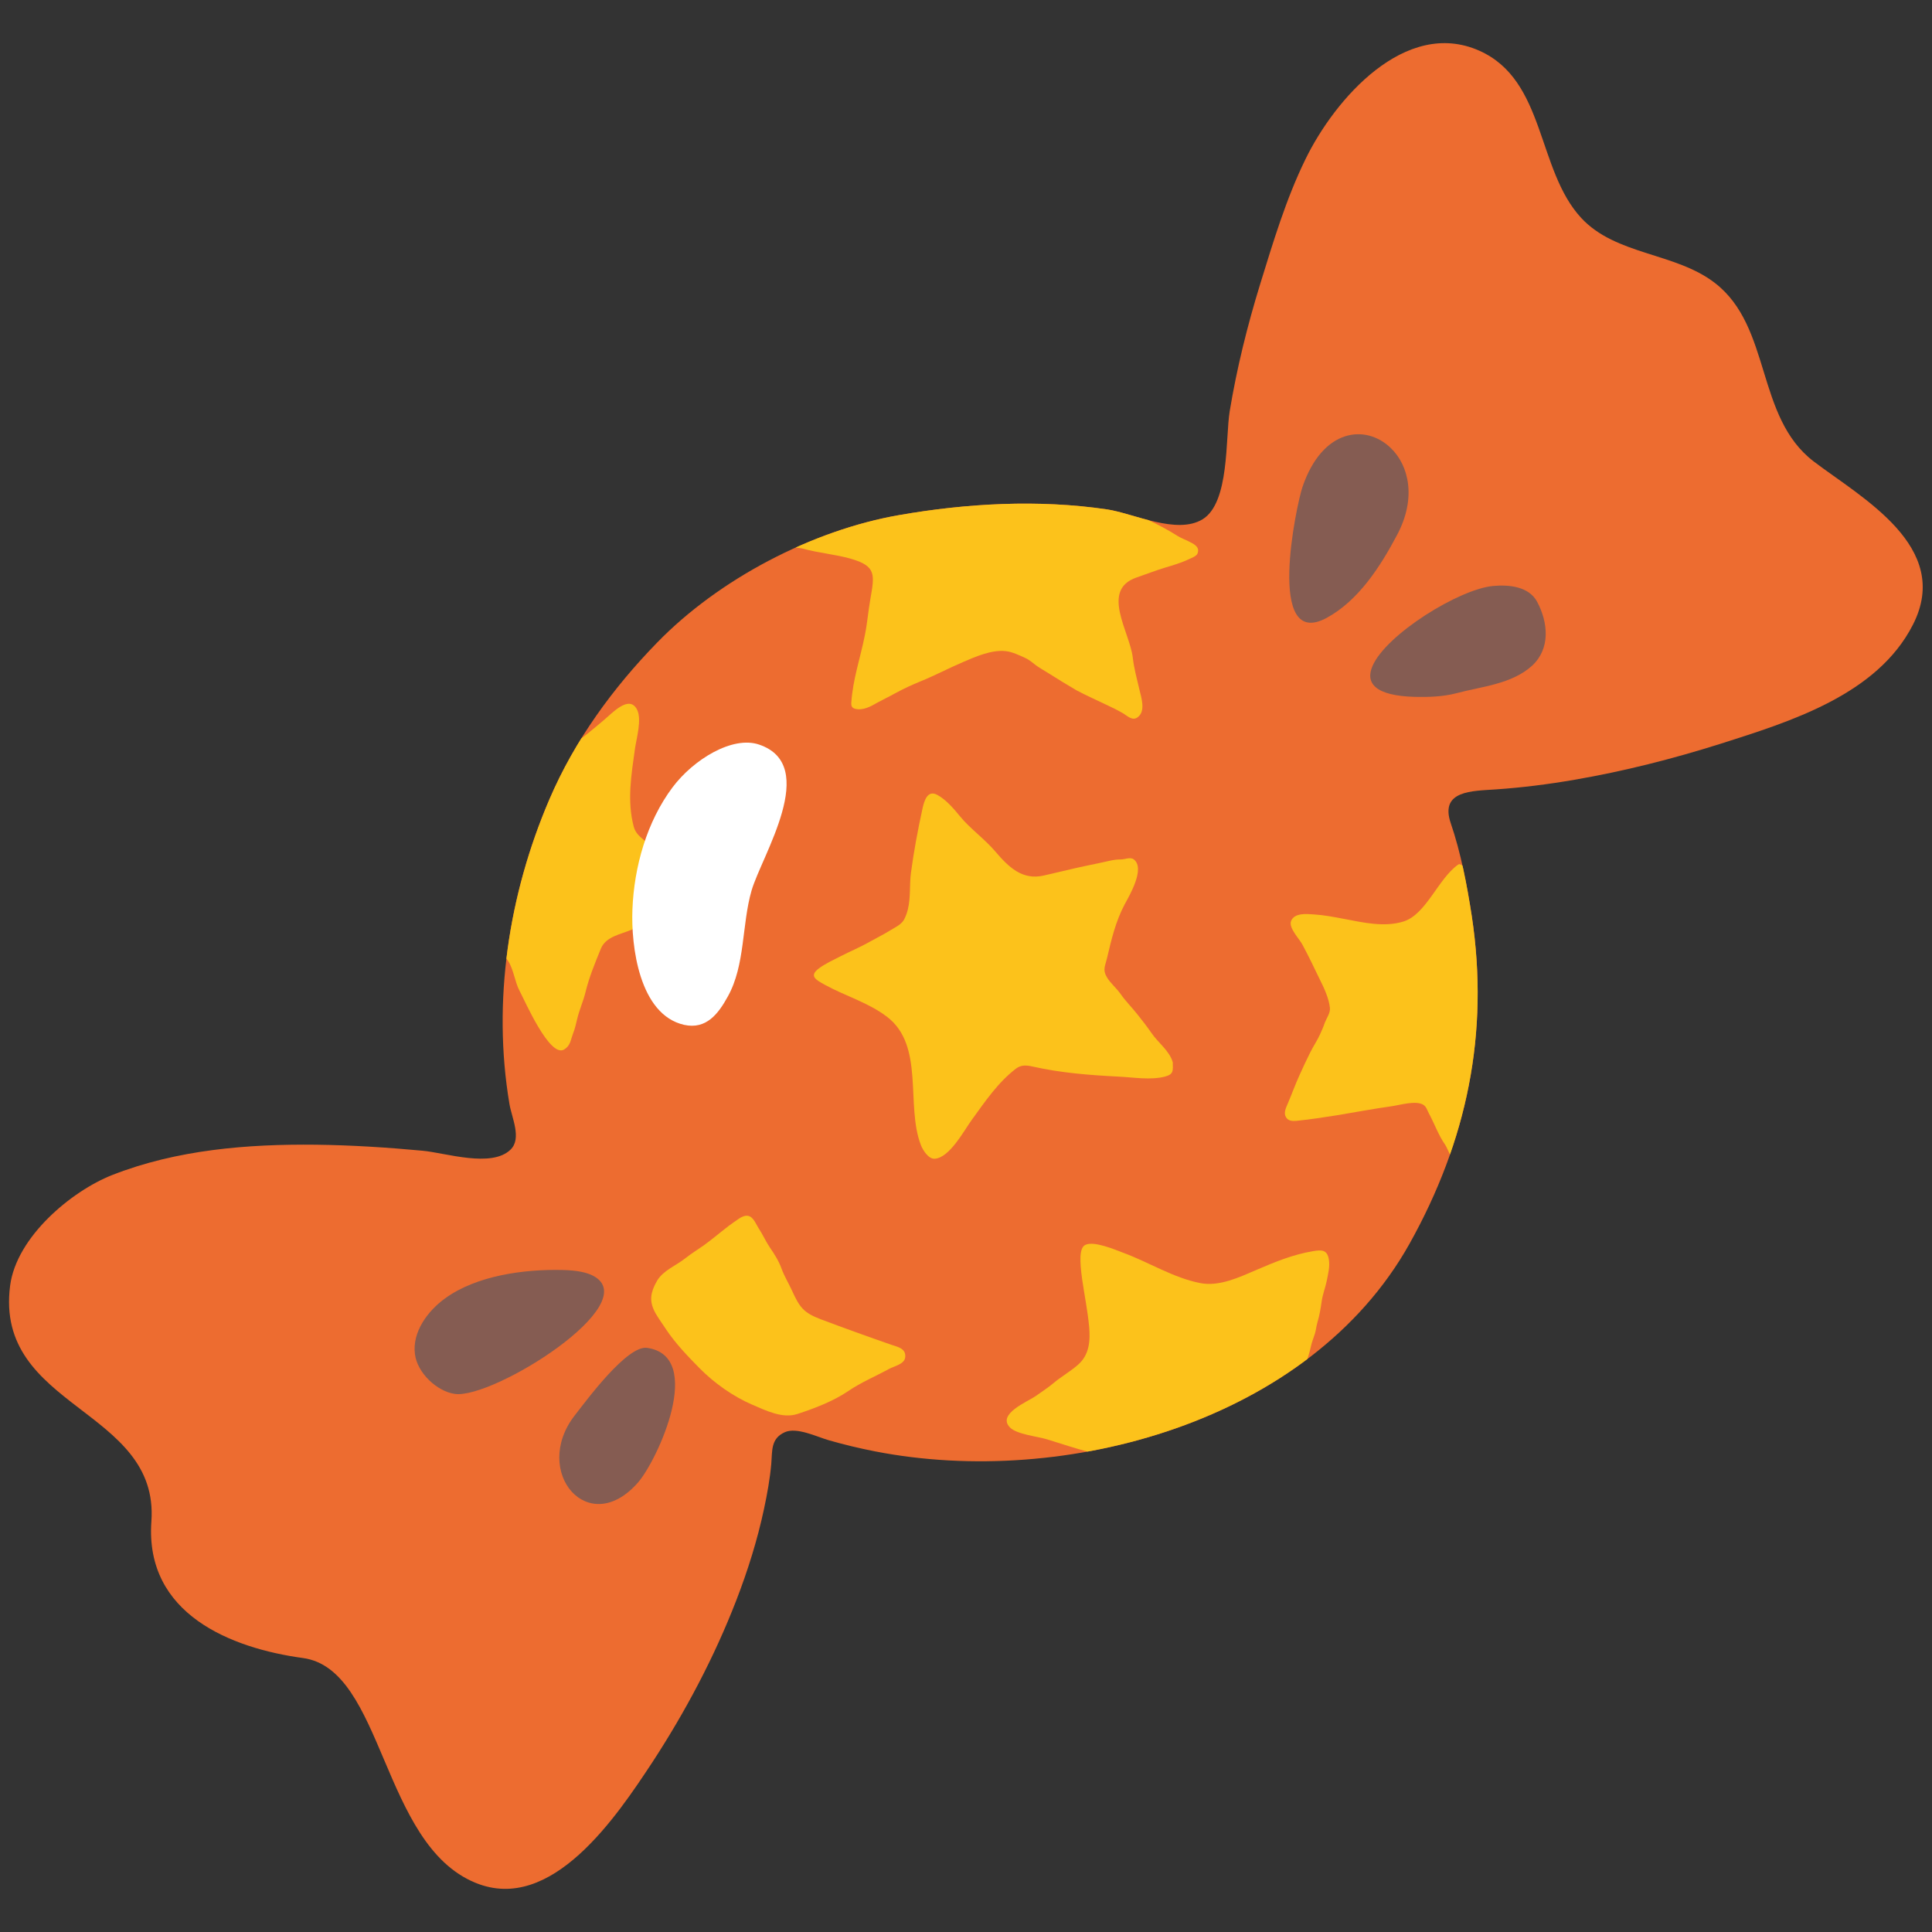 <?xml version="1.0" encoding="utf-8"?>
<!-- Generator: Adobe Illustrator 19.2.1, SVG Export Plug-In . SVG Version: 6.00 Build 0)  -->
<svg version="1.1" id="レイヤー_1" xmlns="http://www.w3.org/2000/svg" xmlns:xlink="http://www.w3.org/1999/xlink" x="0px"
	 y="0px" viewBox="0 0 128 128" style="enable-background:new 0 0 128 128;" xml:space="preserve">
<rect x="0" y="0" width="128" height="128" fill="#333333" stroke="none"/>
<g>
	<g>
		<g>
			<defs>
				<path id="SVGID_1_" d="M120.16,30.57c-3.86-2.95-2.77-8.91-6.54-11.82c-2.62-2.03-6.56-1.83-8.86-4.31
					c-2.96-3.2-2.35-9.12-6.75-11.08c-4.9-2.18-9.59,3.21-11.53,7.21c-1.28,2.62-2.13,5.47-2.99,8.25
					c-0.85,2.76-1.55,5.58-2.02,8.43c-0.29,1.78,0,6.05-1.79,7.15c-1.71,1.05-4.59-0.39-6.33-0.65c-4.54-0.67-9.29-0.41-13.8,0.38
					c-5.72,1-11.91,4.22-16.02,8.45c-2.93,3.01-5.45,6.46-7.13,10.38c-2.7,6.29-3.79,13.39-2.65,20.17c0.15,0.92,0.84,2.3,0.07,3.04
					c-1.26,1.22-4.3,0.21-5.81,0.07c-2.35-0.22-4.71-0.37-7.07-0.4c-4.54-0.05-9.23,0.33-13.51,2.01c-2.69,1.06-6.34,4.09-6.76,7.33
					c-1.05,8.15,9.9,8.12,9.36,15.62c-0.44,6.14,5.28,8.4,10.05,9.05c5.36,0.74,5.17,12.33,11.42,14.89c5.05,2.08,9.37-4.42,11.73-8
					c2.19-3.36,4.09-6.94,5.55-10.71c0.76-1.97,1.4-4,1.84-6.07c0.21-0.98,0.39-1.98,0.48-2.98c0.07-0.87-0.04-1.67,0.89-2.09
					c0.79-0.36,2.12,0.3,2.92,0.53c1.01,0.29,2.05,0.54,3.08,0.74c12.56,2.45,28.79-1.96,35.39-13.75
					c3.81-6.82,5.3-13.96,4.13-21.71c-0.32-2.07-0.72-4.19-1.4-6.18c-0.73-2.17,1.46-2.11,2.99-2.22c1.75-0.12,3.49-0.34,5.22-0.64
					c3.26-0.56,6.49-1.38,9.66-2.38c4.58-1.46,10.39-3.23,12.76-7.9C129.37,36.22,123.31,32.97,120.16,30.57z"/>
			</defs>
			<use xlink:href="#SVGID_1_"  style="overflow:visible;fill:#ED6C30;"/>
			<clipPath id="SVGID_2_">
				<use xlink:href="#SVGID_1_"  style="overflow:visible;"/>
			</clipPath>
			<g style="clip-path:url(#SVGID_2_);">
				<path style="fill:#FCC21B;" d="M73.25,46.67c0.39,0.18,0.78,0.37,1.14,0.58c0.28,0.16,0.62,0.53,0.97,0.28
					c0.58-0.41,0.24-1.35,0.12-1.88c-0.16-0.68-0.35-1.38-0.43-2.08c-0.2-1.71-2.16-4.48,0.25-5.31c0.62-0.21,1.25-0.46,1.88-0.65
					c0.53-0.16,1.08-0.32,1.56-0.55c0.17-0.08,0.51-0.2,0.59-0.37c0.2-0.47-0.26-0.66-0.59-0.83c-0.24-0.12-0.49-0.21-0.72-0.35
					c-1.81-1.15-3.9-1.89-5.91-2.64c-1.85-0.69-3.75-1.26-5.7-1.56c-1.49-0.23-3.24-0.19-4.74,0.02c-1.92,0.27-3.26,1.61-5.01,2.31
					c-1.03,0.41-2.13,0.68-3.15,1.13c-0.38,0.17-1,0.36-1.3,0.67c-0.21,0.22-0.1,0.57,0.14,0.73c0.22,0.14,0.59,0.11,0.85,0.18
					c1.04,0.29,2.13,0.37,3.18,0.67c1.68,0.49,1.57,1.04,1.28,2.69c-0.14,0.79-0.2,1.59-0.36,2.37c-0.3,1.52-0.8,2.92-0.9,4.49
					c-0.01,0.21,0.05,0.34,0.26,0.39c0.52,0.13,1.04-0.16,1.47-0.41c0.4-0.22,0.81-0.41,1.22-0.64c0.53-0.29,1.08-0.54,1.64-0.77
					c0.96-0.39,1.88-0.88,2.82-1.28c0.83-0.36,1.91-0.83,2.83-0.72c0.4,0.04,0.92,0.28,1.3,0.46c0.27,0.12,0.48,0.32,0.71,0.49
					c0.27,0.19,0.57,0.36,0.86,0.54c0.6,0.38,1.2,0.75,1.82,1.11C71.95,46.07,72.61,46.36,73.25,46.67z"/>
				<path style="fill:#FCC21B;" d="M71.69,84.72c-0.15-1.11-0.2-2.04,0.21-2.24c0.57-0.29,1.99,0.32,2.52,0.52
					c1.71,0.63,3.31,1.66,5.11,2.01c1.26,0.24,2.58-0.39,3.7-0.87c1.23-0.53,2.44-1.03,3.78-1.25c0.55-0.09,0.92-0.1,1.03,0.55
					c0.08,0.47-0.05,0.96-0.14,1.42c-0.09,0.44-0.26,0.87-0.33,1.32c-0.07,0.5-0.15,0.98-0.3,1.48c-0.07,0.24-0.08,0.47-0.16,0.72
					c-0.09,0.28-0.2,0.54-0.26,0.83c-0.09,0.45-0.26,0.87-0.37,1.31c-0.21,0.81-0.57,1.61-1.08,2.27c-0.5,0.65-0.85,1.32-1.51,1.84
					c-0.61,0.48-1.28,0.87-2,1.16c-0.71,0.29-1.48,0.39-2.17,0.7c-0.51,0.23-0.91,0.47-1.49,0.51c-2.03,0.13-4.04-0.24-5.98-0.77
					c-0.97-0.26-1.92-0.57-2.88-0.87c-0.61-0.19-2.02-0.33-2.46-0.79c-0.87-0.89,1.17-1.7,1.71-2.08c0.38-0.27,0.8-0.54,1.17-0.85
					c0.52-0.44,1.12-0.77,1.64-1.23c0.74-0.65,0.81-1.57,0.73-2.5C72.06,86.83,71.84,85.78,71.69,84.72z"/>
				<path style="fill:#FCC21B;" d="M86.28,62.57c-0.2-0.38-0.93-1.11-0.74-1.56c0.23-0.54,1.01-0.46,1.47-0.43
					c0.68,0.04,1.36,0.17,2.04,0.3c1.27,0.24,2.67,0.57,3.94,0.17c1.5-0.47,2.3-2.85,3.62-3.77c0.73-0.51,3.56,6.96,3.66,7.69
					c0.17,1.29,0.09,2.84-0.06,4.1c-0.16,1.35-0.99,2.31-1.47,3.55c-0.23,0.57-0.4,1.15-0.63,1.73c-0.19,0.48-0.37,0.98-0.59,1.45
					c-0.14,0.29-0.26,0.59-0.41,0.88c-0.06,0.12-0.15,0.45-0.25,0.54c-0.44,0.35-0.93-1.12-1.11-1.37c-0.46-0.66-0.7-1.38-1.08-2.08
					c-0.1-0.19-0.17-0.44-0.35-0.56c-0.48-0.33-1.56,0-2.11,0.08c-1.22,0.17-2.43,0.4-3.64,0.6c-0.89,0.14-1.79,0.28-2.69,0.37
					c-0.27,0.02-0.54,0.01-0.69-0.26c-0.16-0.28,0.02-0.63,0.13-0.89c0.27-0.63,0.5-1.28,0.79-1.91c0.22-0.49,0.45-0.98,0.69-1.46
					c0.2-0.41,0.46-0.78,0.65-1.2c0.12-0.26,0.23-0.51,0.32-0.78c0.12-0.31,0.38-0.66,0.34-0.99c-0.06-0.6-0.38-1.31-0.67-1.88
					C87.05,64.09,86.7,63.34,86.28,62.57z"/>
				<path style="fill:#FCC21B;" d="M60.15,60.24c0.19-0.77,0.1-1.62,0.2-2.39c0.19-1.44,0.46-2.87,0.77-4.29
					c0.11-0.49,0.32-1.26,0.99-0.89c0.57,0.31,1.09,0.92,1.49,1.41c0.67,0.82,1.62,1.49,2.33,2.32c0.88,1.03,1.79,1.95,3.25,1.6
					c0.7-0.16,1.4-0.33,2.1-0.49c0.52-0.11,1.03-0.23,1.55-0.33c0.46-0.09,0.96-0.25,1.43-0.24c0.27,0,0.63-0.18,0.86,0
					c0.77,0.6-0.29,2.39-0.61,2.98c-0.6,1.13-0.88,2.34-1.17,3.57c-0.11,0.48-0.3,0.75-0.02,1.23c0.24,0.42,0.64,0.73,0.92,1.13
					c0.34,0.49,0.76,0.9,1.12,1.36c0.32,0.4,0.63,0.8,0.93,1.23c0.43,0.64,1.21,1.19,1.41,1.95c0,0.52,0.09,0.78-0.53,0.94
					c-0.95,0.24-2.06,0.05-3.03,0c-1.95-0.1-3.82-0.24-5.73-0.67c-0.4-0.09-0.76-0.12-1.1,0.14c-1.19,0.91-2.04,2.17-2.91,3.37
					c-0.52,0.71-1.49,2.55-2.48,2.6c-0.41,0.02-0.78-0.57-0.91-0.91c-1.02-2.64,0.27-6.59-2.25-8.5c-1.25-0.95-2.76-1.37-4.12-2.12
					c-0.58-0.32-1.08-0.58-0.36-1.1c0.41-0.3,0.95-0.55,1.4-0.78c0.64-0.33,1.32-0.61,1.95-0.97c0.44-0.25,0.9-0.47,1.33-0.74
					c0.32-0.2,0.75-0.38,0.94-0.73C60.02,60.68,60.1,60.46,60.15,60.24z"/>
				<path style="fill:#FCC21B;" d="M43.29,86.72c-0.23-0.54-0.22-1.08,0.25-1.88c0.41-0.68,1.27-1,1.87-1.48
					c0.39-0.31,0.8-0.56,1.2-0.84c0.57-0.41,1.12-0.88,1.68-1.31c0.21-0.16,0.44-0.31,0.65-0.46c0.17-0.12,0.44-0.25,0.65-0.19
					c0.35,0.09,0.51,0.58,0.7,0.86c0.26,0.4,0.44,0.82,0.71,1.22c0.31,0.45,0.6,0.91,0.78,1.41c0.18,0.5,0.46,0.95,0.68,1.43
					c0.51,1.12,0.76,1.49,1.93,1.93c1.54,0.58,3.12,1.15,4.68,1.69c0.41,0.14,0.98,0.24,0.9,0.84c-0.06,0.44-0.72,0.57-1.06,0.75
					c-0.91,0.5-1.84,0.88-2.71,1.47c-0.98,0.67-2.24,1.15-3.37,1.52c-0.99,0.32-2.07-0.22-3-0.62c-1.26-0.54-2.53-1.44-3.5-2.43
					c-0.78-0.79-1.6-1.65-2.21-2.57C43.78,87.54,43.46,87.13,43.29,86.72z"/>
				<path style="fill:#FCC21B;" d="M32.08,53.48c1.31-1.75,3.76-3.03,5.68-4.08c0.82-0.45,1.51-1.08,2.22-1.67
					c0.55-0.45,1.69-1.73,2.22-0.73c0.34,0.65-0.03,1.91-0.13,2.59c-0.24,1.73-0.54,3.47-0.08,5.19c0.12,0.42,0.39,0.64,0.71,0.91
					c0.39,0.33,0.8,0.66,1.23,0.93c0.27,0.16,0.59,0.23,0.87,0.37c0.25,0.13,0.46,0.34,0.7,0.46c0.52,0.26,1.12,0.5,1.49,0.96
					c0.32,0.4,0.34,1.13-0.13,1.42c-0.26,0.16-0.51,0.18-0.78,0.27c-0.63,0.22-1.32,0.39-1.97,0.64c-0.75,0.29-1.52,0.52-2.25,0.85
					c-0.72,0.31-1.72,0.45-2.05,1.26c-0.38,0.93-0.79,1.92-1.02,2.89c-0.15,0.61-0.41,1.17-0.55,1.77
					c-0.08,0.33-0.15,0.66-0.28,0.98c-0.16,0.43-0.17,0.79-0.58,1.04c-0.96,0.59-2.62-3.26-2.96-3.89
					c-0.31-0.58-0.39-1.42-0.76-1.98c-0.67-0.99-1.69-1.47-2.29-2.59c-0.66-1.21-0.95-2.43-0.82-3.81
					C30.67,55.94,31.22,54.61,32.08,53.48z"/>
			</g>
		</g>
		<path style="fill:#855C52;" d="M30.13,92.35c-1.19-0.17-2.49-1.4-2.64-2.64c-0.19-1.47,0.86-2.87,2-3.69
			c2.09-1.52,5.25-1.94,7.78-1.88c0.95,0.02,1.6,0.16,2.02,0.38C42.8,86.35,32.66,92.71,30.13,92.35z"/>
		<path style="fill:#855C52;" d="M42.27,98.22c-1.65,1.88-3.39,1.7-4.39,0.61c-1.02-1.12-1.25-3.21,0.21-5.07
			c0.78-1,3.47-4.66,4.79-4.46C46.72,89.86,43.58,96.71,42.27,98.22z"/>
		<path style="fill:#855C52;" d="M87.89,40.94c-4.05,2.18-2-7.49-1.6-8.67c1.33-3.91,4.21-4.18,5.85-2.59
			c1.21,1.16,1.72,3.34,0.41,5.78C91.46,37.52,90.01,39.79,87.89,40.94z"/>
		<path style="fill:#855C52;" d="M101.51,44.1c-1.35,1.23-3.35,1.38-5.03,1.83c-0.88,0.23-1.83,0.26-2.73,0.24
			c-2.68-0.07-3.3-0.93-2.82-2.04c0.9-2.1,5.75-5.11,8.01-5.31c1.04-0.09,2.35,0.03,2.9,1.05C102.58,41.26,102.72,42.98,101.51,44.1
			z"/>
	</g>
	<path style="fill:#FFFFFF;" d="M50.29,49.33c-1.76-0.6-4.35,0.99-5.73,2.83c-1.71,2.28-2.55,5.27-2.66,8.09
		c-0.1,2.42,0.45,6.98,3.43,7.65c1.46,0.32,2.26-0.73,2.89-1.88c1.16-2.08,0.92-4.75,1.57-7.01C50.46,56.69,54.35,50.7,50.29,49.33z
		"/>
</g>
</svg>
